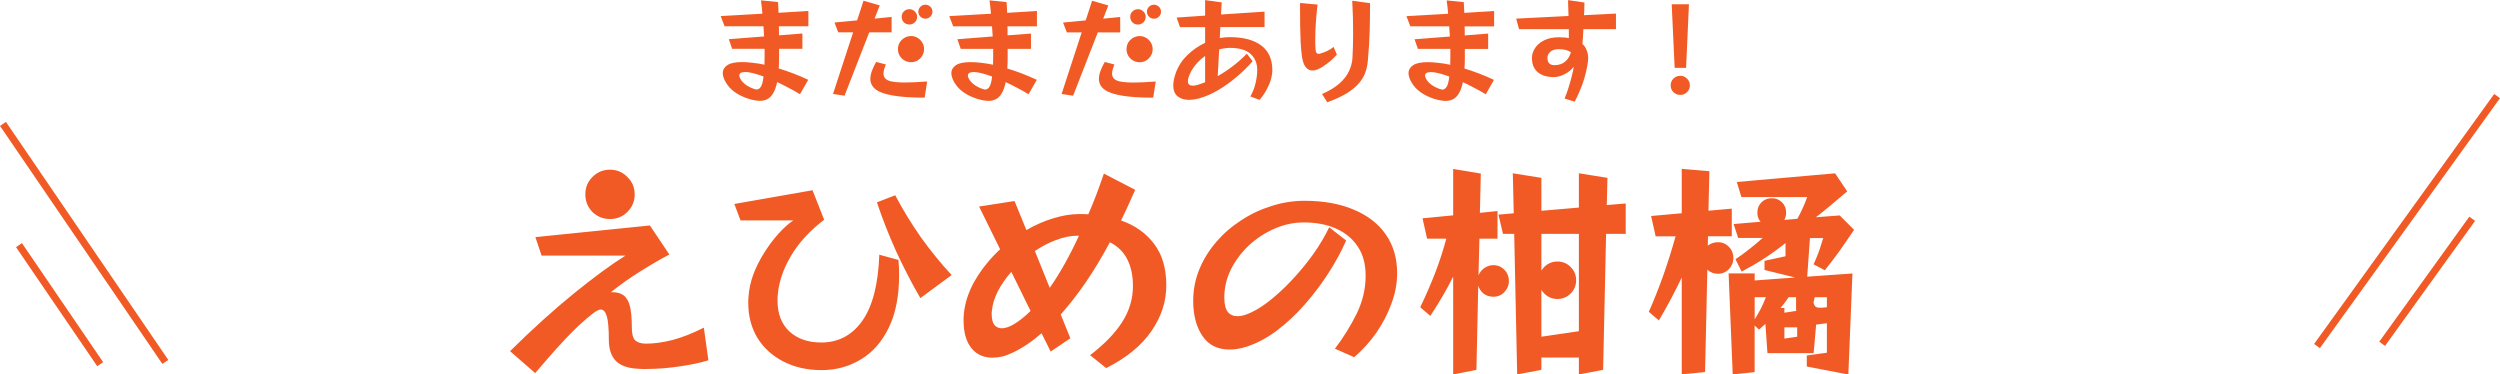 <?xml version="1.0" encoding="UTF-8"?><svg id="_レイヤー_2" xmlns="http://www.w3.org/2000/svg" viewBox="0 0 699.99 104.85"><defs><style>.cls-1{fill:none;stroke:#f15a24;stroke-miterlimit:10;stroke-width:2px;}.cls-2{fill:#f15a24;stroke-width:0px;}</style></defs><g id="_レイヤー_1-2"><path class="cls-1" d="m.83,34.69l45.46,66.64"/><path class="cls-1" d="m699.18,26.9l-50.43,69.99"/><path class="cls-1" d="m692.2,61.26l-25.21,35"/><path class="cls-1" d="m5.32,68.64l22.73,33.33"/><path class="cls-2" d="m223.99,26.37c-1.09-.66-2.18-1.27-3.26-1.82-1.09-.58-2.13-1.1-3.14-1.57-.28,1.37-.66,2.43-1.15,3.2-.47.77-1.01,1.3-1.63,1.6-.6.3-1.26.45-1.98.45-.21,0-.45-.01-.7-.03-.24-.02-.47-.05-.7-.1-1.17-.19-2.32-.54-3.46-1.06-1.13-.49-2.14-1.12-3.04-1.89-.88-.79-1.56-1.7-2.05-2.72-.34-.75-.51-1.4-.51-1.95,0-.92.43-1.66,1.28-2.24s2.22-.86,4.1-.86c.92,0,1.9.06,2.94.19,1.07.11,2.19.29,3.36.54v-.83c.02-.3.03-.61.03-.93v-2.69h-9.09l-.93-2.69,9.89-.77-.19-2.85h-10.88l-1.09-2.85,11.68-.67c-.06-.68-.13-1.33-.19-1.95-.06-.62-.14-1.22-.22-1.79l4.77.48c.04.47.07.96.1,1.47.02.49.04,1,.06,1.54l8.35-.51v4.29h-8.26c.02.41.03.82.03,1.25v1.28l6.56-.51v4.29h-6.53v2.43c0,1.11-.03,2.13-.1,3.07,2.6.77,5.35,1.82,8.26,3.17l-2.3,4.03Zm-10.21-4.96c-1.11-.41-2.1-.71-2.98-.93-.85-.21-1.56-.32-2.11-.32-.6,0-1.04.09-1.31.26-.26.17-.38.41-.38.7,0,.19.07.46.22.8.32.68.88,1.31,1.7,1.89.81.55,1.7.96,2.66,1.22.09.02.2.03.35.03.38,0,.75-.25,1.09-.74.34-.49.6-1.46.77-2.91Zm19.46,4.9l5.63-17.25h-4.16l-1.06-2.75,6.34-.61,1.79-5.5,4.54,1.31-1.44,3.71,4.77-.48v4.32h-6.27l-6.91,17.73-3.23-.48Zm27.84-23.04c0,.53-.19.99-.58,1.38s-.85.58-1.41.58-.99-.19-1.38-.58c-.38-.38-.58-.84-.58-1.38s.19-1.01.58-1.38c.38-.38.84-.58,1.38-.58s1.02.19,1.41.58c.38.36.58.82.58,1.38Zm-4.29,1.44c0,.6-.21,1.11-.64,1.54-.43.41-.94.61-1.54.61s-1.11-.2-1.54-.61c-.4-.43-.61-.94-.61-1.54s.2-1.1.61-1.5c.43-.43.94-.64,1.54-.64s1.11.21,1.54.64c.43.41.64.91.64,1.5Zm1.95,9.06c0,.66-.17,1.27-.51,1.82-.32.55-.76,1-1.31,1.34-.56.32-1.16.48-1.82.48s-1.28-.16-1.86-.48c-.55-.34-1-.79-1.34-1.34-.32-.55-.48-1.16-.48-1.82s.16-1.3.48-1.86c.34-.55.79-.99,1.34-1.31.58-.34,1.2-.51,1.86-.51s1.27.17,1.82.51c.55.32.99.76,1.31,1.31.34.55.51,1.17.51,1.86Zm.16,13.57c-3.6,0-6.53-.19-8.77-.58-2.24-.36-3.87-.93-4.9-1.7-1.02-.79-1.54-1.78-1.54-2.98,0-.66.14-1.39.42-2.18.28-.79.68-1.64,1.22-2.56l2.69.7c-.19.51-.35.98-.48,1.41-.11.43-.16.82-.16,1.18,0,.85.43,1.48,1.28,1.89.88.38,2.43.58,4.67.58,1.62,0,3.71-.1,6.27-.29l-.7,4.51Zm29.09-.96c-1.09-.66-2.18-1.27-3.26-1.82-1.09-.58-2.13-1.1-3.14-1.57-.28,1.37-.66,2.43-1.15,3.2-.47.77-1.01,1.3-1.63,1.6-.6.3-1.26.45-1.98.45-.21,0-.45-.01-.7-.03-.24-.02-.47-.05-.7-.1-1.17-.19-2.32-.54-3.46-1.06-1.13-.49-2.14-1.12-3.04-1.89-.88-.79-1.56-1.7-2.05-2.72-.34-.75-.51-1.4-.51-1.95,0-.92.43-1.66,1.28-2.24s2.22-.86,4.1-.86c.92,0,1.9.06,2.94.19,1.07.11,2.19.29,3.36.54v-.83c.02-.3.03-.61.03-.93v-2.69h-9.09l-.93-2.69,9.89-.77-.19-2.85h-10.88l-1.09-2.85,11.68-.67c-.06-.68-.13-1.33-.19-1.95s-.14-1.22-.22-1.79l4.77.48c.04.47.08.96.1,1.47.02.49.04,1,.06,1.54l8.35-.51v4.29h-8.26c.02.41.03.82.03,1.25v1.28l6.56-.51v4.29h-6.53v2.43c0,1.11-.03,2.13-.1,3.07,2.6.77,5.36,1.82,8.26,3.17l-2.3,4.03Zm-10.21-4.96c-1.11-.41-2.1-.71-2.98-.93-.85-.21-1.56-.32-2.11-.32-.6,0-1.04.09-1.31.26-.26.17-.38.41-.38.7,0,.19.07.46.22.8.32.68.88,1.31,1.7,1.89.81.55,1.7.96,2.66,1.22.08.02.2.03.35.03.38,0,.75-.25,1.09-.74s.6-1.46.77-2.91Zm19.46,4.9l5.63-17.25h-4.16l-1.06-2.75,6.34-.61,1.79-5.5,4.54,1.31-1.44,3.71,4.77-.48v4.32h-6.27l-6.91,17.73-3.23-.48Zm27.84-23.04c0,.53-.19.99-.58,1.38-.38.38-.85.58-1.41.58s-.99-.19-1.38-.58-.58-.84-.58-1.38.19-1.01.58-1.38c.38-.38.84-.58,1.38-.58s1.02.19,1.41.58c.38.36.58.82.58,1.38Zm-4.29,1.44c0,.6-.21,1.11-.64,1.54-.43.41-.94.61-1.54.61s-1.11-.2-1.54-.61c-.4-.43-.61-.94-.61-1.54s.2-1.1.61-1.5c.43-.43.94-.64,1.54-.64s1.11.21,1.54.64c.43.41.64.91.64,1.5Zm1.95,9.06c0,.66-.17,1.27-.51,1.82-.32.55-.76,1-1.31,1.34-.55.32-1.16.48-1.82.48s-1.28-.16-1.86-.48c-.56-.34-1-.79-1.34-1.34-.32-.55-.48-1.16-.48-1.82s.16-1.3.48-1.86c.34-.55.79-.99,1.34-1.31.58-.34,1.19-.51,1.86-.51s1.27.17,1.82.51c.55.32.99.76,1.31,1.31.34.55.51,1.17.51,1.86Zm.16,13.57c-3.61,0-6.53-.19-8.77-.58-2.24-.36-3.87-.93-4.9-1.7-1.02-.79-1.54-1.78-1.54-2.98,0-.66.14-1.39.42-2.18.28-.79.68-1.64,1.22-2.56l2.69.7c-.19.51-.35.98-.48,1.41-.11.43-.16.82-.16,1.18,0,.85.43,1.48,1.28,1.89.88.38,2.43.58,4.67.58,1.62,0,3.71-.1,6.27-.29l-.7,4.51Zm27.17-.32c.68-1.15,1.17-2.39,1.47-3.71.32-1.34.48-2.58.48-3.71,0-1.88-.62-3.38-1.86-4.51-1.24-1.13-3.18-1.7-5.82-1.7-.49,0-.99.04-1.5.13-.49.06-.98.16-1.47.29l-.42,7.49c1.45-.81,2.87-1.75,4.26-2.82s2.69-2.22,3.9-3.46l1.63,2.11c-1.32,1.51-2.82,2.98-4.48,4.38-1.66,1.41-3.39,2.65-5.18,3.71s-3.56,1.83-5.31,2.3c-1.02.28-1.98.42-2.88.42-1.32,0-2.39-.34-3.2-1.02-.79-.66-1.18-1.67-1.18-3.04,0-.98.24-2.13.7-3.46.68-1.9,1.76-3.56,3.23-4.99,1.49-1.45,3.16-2.6,4.99-3.46v-4.38h-7.04l-.93-2.69,7.97-.54V.03l4.64.64-.19,3.39,12.19-.8v4.32h-12.38l-.16,3.07c.47-.09.94-.15,1.41-.19s.93-.06,1.38-.06c3.82,0,6.76.78,8.83,2.34,2.07,1.56,3.1,3.87,3.1,6.94,0,.81-.15,1.72-.45,2.72-.3.98-.73,1.96-1.28,2.94-.53.96-1.15,1.83-1.86,2.62l-2.59-.96Zm-12.64-11.36c-1.07.75-2.01,1.63-2.82,2.66-.81,1-1.41,2.09-1.79,3.26-.06.21-.12.42-.16.61-.04.17-.06.34-.06.51,0,.45.13.78.38.99.26.19.6.29,1.02.29.36,0,.77-.06,1.22-.19.75-.23,1.48-.49,2.21-.77v-7.36Zm32.74,10.66c2.09-.92,3.74-1.93,4.96-3.04s2.09-2.26,2.62-3.46c.55-1.19.86-2.37.93-3.52.13-2.28.19-4.63.19-7.04,0-1.54-.02-3.07-.06-4.61-.04-1.54-.11-3.02-.19-4.45l4.99.67c0,2.56-.03,5.13-.1,7.71-.06,2.58-.25,5.46-.54,8.64-.11,1.15-.36,2.25-.77,3.3-.4,1.05-1.04,2.04-1.89,2.98-.83.94-1.95,1.83-3.36,2.69-1.41.85-3.18,1.66-5.31,2.43l-1.47-2.3Zm4.13-11.01c-.64.7-1.25,1.3-1.82,1.79-.58.49-1.29,1.01-2.14,1.57-1.09.7-2.04,1.06-2.85,1.06-1.58,0-2.56-1.3-2.94-3.9-.17-1.22-.3-2.56-.38-4.03-.06-1.49-.11-3.04-.13-4.64-.02-1.62-.03-3.21-.03-4.77V.83l4.9.45c-.21,1.79-.37,3.5-.48,5.12-.11,1.6-.16,3.09-.16,4.48v1.38c.02.45.04.89.06,1.31.02.53.1.92.22,1.15.15.23.36.35.64.35.23,0,.52-.06.86-.19.73-.23,1.33-.48,1.82-.74s1-.59,1.54-.99l.9,2.14Zm41.7,11.07c-1.09-.66-2.18-1.27-3.26-1.82-1.09-.58-2.13-1.1-3.14-1.57-.28,1.37-.66,2.43-1.15,3.2-.47.77-1.01,1.3-1.63,1.6-.6.3-1.26.45-1.98.45-.21,0-.45-.01-.7-.03-.24-.02-.47-.05-.7-.1-1.17-.19-2.33-.54-3.46-1.06-1.13-.49-2.14-1.12-3.04-1.89-.88-.79-1.56-1.7-2.05-2.72-.34-.75-.51-1.4-.51-1.95,0-.92.43-1.66,1.28-2.24s2.22-.86,4.1-.86c.92,0,1.9.06,2.94.19,1.07.11,2.19.29,3.36.54v-.83c.02-.3.03-.61.03-.93v-2.69h-9.09l-.93-2.69,9.89-.77-.19-2.85h-10.88l-1.09-2.85,11.68-.67c-.06-.68-.13-1.33-.19-1.95s-.14-1.22-.22-1.79l4.77.48c.04.47.08.96.1,1.47.02.49.04,1,.06,1.54l8.35-.51v4.29h-8.26c.02.41.03.82.03,1.25v1.28l6.56-.51v4.29h-6.53v2.43c0,1.11-.03,2.13-.1,3.07,2.6.77,5.36,1.82,8.26,3.17l-2.3,4.03Zm-10.21-4.96c-1.11-.41-2.1-.71-2.98-.93-.85-.21-1.56-.32-2.11-.32-.6,0-1.04.09-1.31.26-.26.17-.38.41-.38.7,0,.19.08.46.22.8.32.68.89,1.31,1.7,1.89.81.55,1.7.96,2.66,1.22.08.02.2.03.35.03.38,0,.75-.25,1.09-.74s.6-1.46.77-2.91Zm32.29,6.18c.38-.92.74-1.9,1.06-2.94.34-1.07.64-2.11.9-3.14.28-1.05.48-1.98.61-2.82-.77.92-1.65,1.62-2.66,2.11-.98.49-1.96.75-2.94.77h-.22c-.64,0-1.31-.09-2.02-.26-.68-.17-1.32-.46-1.92-.86-.58-.41-1.04-.95-1.41-1.63-.36-.7-.54-1.58-.54-2.62,0-.96.29-1.88.86-2.75.58-.9,1.43-1.62,2.56-2.18,1.13-.58,2.53-.86,4.19-.86.47,0,.94.02,1.41.06.47.02.91.09,1.31.19v-2.53h-13.95l-.8-2.94,14.66-.74c-.02-1.19-.05-2.23-.1-3.1-.02-.9-.03-1.34-.03-1.34l4.58.67v.35c0,.28-.01.7-.03,1.28,0,.55-.03,1.19-.1,1.92l8.96-.45v4.35h-9.12c-.04.79-.08,1.55-.13,2.27s-.08,1.37-.13,1.92c.49.38.88.94,1.15,1.66.3.7.45,1.46.45,2.27,0,.15-.01.3-.03.45,0,.15-.01.31-.03.48-.3,2.13-.77,4.12-1.41,5.95-.64,1.83-1.41,3.61-2.3,5.31l-2.82-.86Zm-4.8-11.26c.06,1.26.71,1.89,1.95,1.89s2.22-.33,3.01-.99c.79-.68,1.32-1.56,1.6-2.62-.45-.32-.96-.54-1.54-.67-.56-.13-1.17-.19-1.86-.19-1.02,0-1.81.25-2.37.74-.53.47-.8,1.05-.8,1.73v.13Zm35.62,2.66l-.83-17.82h4.83l-.8,17.82h-3.2Zm4.26,4.9c0,.75-.27,1.38-.8,1.89-.51.51-1.14.77-1.89.77s-1.39-.26-1.92-.77c-.51-.51-.77-1.14-.77-1.89s.26-1.38.77-1.89c.53-.53,1.17-.8,1.92-.8s1.38.27,1.89.8c.53.51.8,1.14.8,1.89Z"/><path class="cls-2" d="m177.71,54.42c0,1.92-.68,3.56-2.05,4.93-1.32,1.32-2.94,1.98-4.86,1.98s-3.56-.66-4.93-1.98c-1.32-1.37-1.98-3.01-1.98-4.93s.66-3.54,1.98-4.86c1.37-1.37,3.01-2.05,4.93-2.05s3.54.68,4.86,2.05c1.37,1.32,2.05,2.94,2.05,4.86Zm20.67,46.46c-2.35.72-5.1,1.3-8.26,1.73-3.12.47-6.14.7-9.09.7h-1.22c-.38,0-.77-.02-1.15-.06-2.86-.13-4.95-.88-6.27-2.24-1.28-1.37-1.92-3.31-1.92-5.82,0-3.2-.19-5.42-.58-6.66-.38-1.24-.94-1.86-1.66-1.86-.47,0-1.09.28-1.86.83-2.6,1.96-5.35,4.5-8.26,7.62-2.86,3.07-5.61,6.19-8.26,9.34l-7.04-6.14c6.32-6.23,12.29-11.63,17.92-16.19s10.43-8.09,14.4-10.56h-23.49l-1.73-5.18,32.06-3.26,5.44,8.13s-.79.43-2.37,1.28c-1.54.85-3.56,2.07-6.08,3.65-2.48,1.54-5.12,3.41-7.94,5.63h.51c1.24,0,2.24.28,3.01.83.81.55,1.41,1.54,1.79,2.94s.58,3.43.58,6.08c0,1.83.32,3.05.96,3.65.68.6,1.68.9,3.01.9,2.26,0,4.74-.34,7.42-1.02,2.73-.72,5.65-1.88,8.77-3.46l1.28,9.15Zm53.18-28.1c.13,1.45.19,2.84.19,4.16,0,5.89-.96,10.82-2.88,14.78-1.92,3.97-4.52,6.93-7.81,8.9-3.29,2-6.96,3.01-11.01,3.01s-7.64-.81-10.75-2.43c-3.07-1.58-5.48-3.78-7.23-6.59-1.71-2.86-2.56-6.12-2.56-9.79v-.77c0-.3.02-.58.06-.83.13-2.18.6-4.35,1.41-6.53.85-2.18,1.9-4.22,3.14-6.14,1.24-1.96,2.56-3.71,3.97-5.25,1.41-1.54,2.75-2.73,4.03-3.58h-14.78l-1.73-4.61,21.89-3.84,3.26,8.26c-4.14,3.16-7.3,6.63-9.47,10.43-2.18,3.75-3.37,7.53-3.58,11.33v.96c0,3.63,1.11,6.49,3.33,8.58,2.26,2.05,5.23,3.07,8.9,3.07,4.78,0,8.6-2,11.46-6.02,2.9-4.05,4.5-10.24,4.8-18.56l5.38,1.47Zm6.14,10.69c-2.43-4.18-4.72-8.6-6.85-13.25-2.09-4.65-3.86-9.17-5.31-13.57l5.12-1.98c2.01,3.84,4.37,7.72,7.1,11.65,2.77,3.88,5.68,7.45,8.7,10.69l-8.77,6.46Zm47.49,16c3.97-3.03,6.96-6.1,8.96-9.22,2.05-3.16,3.07-6.55,3.07-10.18,0-2.9-.53-5.4-1.6-7.49-1.07-2.09-2.69-3.67-4.86-4.74-2.22,4.14-4.48,7.89-6.78,11.26-2.3,3.33-4.63,6.31-6.98,8.96l2.69,6.66-5.5,3.71-2.56-5.12c-1.32,1.15-2.64,2.18-3.97,3.07-1.32.9-2.64,1.66-3.97,2.3-1.07.51-2.09.9-3.07,1.15-.98.21-1.9.32-2.75.32-2.48,0-4.44-.9-5.89-2.69-1.45-1.83-2.18-4.37-2.18-7.62v-.9c0-.3.02-.6.06-.9.3-3.33,1.39-6.57,3.26-9.73,1.88-3.16,4.18-5.99,6.91-8.51l-5.89-11.97,9.92-1.54,3.33,8.13c2.43-1.41,4.91-2.5,7.42-3.26,2.56-.81,5.01-1.22,7.36-1.22h1.28c.43,0,.85.02,1.28.06.77-1.79,1.52-3.63,2.24-5.5.73-1.92,1.43-3.88,2.11-5.89l8.77,4.54c-.64,1.49-1.3,2.97-1.98,4.42-.64,1.41-1.3,2.79-1.98,4.16,3.92,1.37,7.02,3.56,9.28,6.59,2.26,2.99,3.39,6.83,3.39,11.52s-1.39,8.81-4.16,12.86c-2.73,4.01-6.95,7.47-12.67,10.37l-4.54-3.65Zm-3.46-33.47c-1.96,0-3.99.41-6.08,1.22-2.05.77-4.01,1.79-5.89,3.07l4.16,10.3c2.77-3.93,5.5-8.79,8.19-14.59h-.38Zm-18.56,10.11c-1.54,1.75-2.8,3.56-3.78,5.44-.94,1.88-1.49,3.67-1.66,5.38,0,.17-.02.34-.06.51v.51c0,1.41.26,2.43.77,3.07.55.6,1.24.9,2.05.9.9,0,1.96-.34,3.2-1.02,1.62-.94,3.24-2.22,4.86-3.84l-5.38-10.94Zm90.62,21.5c2.39-3.16,4.42-6.42,6.08-9.79,1.66-3.41,2.5-6.95,2.5-10.62,0-3.24-.72-5.95-2.18-8.13-1.45-2.22-3.48-3.9-6.08-5.06-2.56-1.15-5.59-1.73-9.09-1.73-2.77,0-5.48.58-8.13,1.73s-5.04,2.71-7.17,4.67c-2.09,1.96-3.78,4.2-5.06,6.72-1.24,2.52-1.86,5.16-1.86,7.94,0,1.79.32,3.11.96,3.97.64.81,1.54,1.22,2.69,1.22.77,0,1.58-.15,2.43-.45,1.92-.68,3.97-1.86,6.14-3.52,2.22-1.71,4.42-3.71,6.59-6.02,2.22-2.35,4.24-4.8,6.08-7.36,1.83-2.6,3.33-5.12,4.48-7.55l4.74,3.71c-1.28,2.94-2.92,5.97-4.93,9.09-1.96,3.07-4.18,6.02-6.66,8.83-2.43,2.77-5.04,5.21-7.81,7.3-2.73,2.05-5.52,3.54-8.38,4.48-1.71.56-3.33.83-4.86.83-3.37,0-5.91-1.28-7.62-3.84-1.71-2.56-2.56-5.82-2.56-9.79,0-3.03.55-5.93,1.66-8.7,1.15-2.82,2.73-5.4,4.74-7.74s4.33-4.37,6.98-6.08c2.64-1.75,5.48-3.09,8.51-4.03,3.03-.98,6.1-1.47,9.22-1.47,5.38,0,10.01.83,13.89,2.5,3.88,1.62,6.87,3.95,8.96,6.98,2.09,3.03,3.14,6.63,3.14,10.82,0,2.82-.53,5.65-1.6,8.51-1.02,2.82-2.43,5.52-4.22,8.13-1.79,2.56-3.86,4.84-6.21,6.85l-5.38-2.37Zm33.09,7.23v-27.39c-1.71,3.46-3.84,7.13-6.4,11.01l-2.82-2.43c1.54-3.2,2.9-6.34,4.1-9.41,1.2-3.07,2.26-6.34,3.2-9.79h-5.38l-1.28-5.7,8.58-.83v-12.99l7.74,1.28-.26,11.01,4.93-.51v7.74h-5.06l-.26,10.3c.34-.85.88-1.54,1.6-2.05.77-.55,1.62-.83,2.56-.83,1.24,0,2.26.43,3.07,1.28.85.85,1.28,1.9,1.28,3.14s-.43,2.24-1.28,3.14c-.81.85-1.84,1.28-3.07,1.28-1.02,0-1.92-.28-2.69-.83-.73-.6-1.24-1.34-1.54-2.24l-.51,23.55-6.53,1.28Zm35.2,0v-4.74h-10.5v3.46l-6.78,1.28-.83-39.36h-3.14l-1.28-5.38,4.29-.38-.26-11.2,8,1.28v9.22l10.5-.9v-9.6l8,1.28-.19,7.62,5.31-.45v8.51h-5.5l-.83,38.08-6.78,1.28Zm0-39.36h-10.5v10.3c.47-.77,1.09-1.39,1.86-1.86.81-.47,1.68-.7,2.62-.7,1.45,0,2.69.51,3.71,1.54,1.02,1.02,1.54,2.26,1.54,3.71s-.51,2.69-1.54,3.71c-1.02,1.02-2.26,1.54-3.71,1.54-.94,0-1.81-.23-2.62-.7-.77-.47-1.39-1.09-1.86-1.86v13.12l10.5-1.54v-27.26Zm28.8,39.36v-27.14c-1.84,3.88-3.97,7.89-6.4,12.03l-2.82-2.43c2.9-6.53,5.4-13.57,7.49-21.12h-5.57l-1.28-5.7,8.58-.77v-12.42l7.74.64-.26,11.07,6.53-.58v7.74h-6.66l-.06,2.62c.85-.64,1.79-.96,2.82-.96,1.24,0,2.26.43,3.07,1.28.85.85,1.28,1.9,1.28,3.14s-.43,2.24-1.28,3.14c-.81.85-1.83,1.28-3.07,1.28-1.11,0-2.09-.38-2.94-1.15l-.64,28.67-6.53.64Zm35.01-2.24v-3.07l5.63-.77v-8.26c-.47.04-.96.11-1.47.19-.47.08-.98.15-1.54.19l-.7,8h-12.93l-.58-8.19-1.79,1.6-1.22-1.15v13.06l-6.14.64-1.15-28.29h7.3v1.98l11.33-.83-8.58-2.11v-2.56l5.89-1.28v-3.71c-2.18,1.75-4.25,3.24-6.21,4.48-1.92,1.24-3.95,2.41-6.08,3.52l-1.73-3.46c1.24-.81,2.48-1.71,3.71-2.69,1.28-.98,2.58-2.07,3.9-3.26h-6.85l-1.28-3.9,7.55-.64c-.6-.68-.9-1.54-.9-2.56,0-1.15.38-2.11,1.15-2.88s1.73-1.15,2.88-1.15,2.11.38,2.88,1.15c.77.77,1.15,1.73,1.15,2.88,0,.77-.17,1.45-.51,2.05l3.65-.32c.26-.43.66-1.22,1.22-2.37.56-1.15,1.07-2.39,1.54-3.71h-18.43l-1.28-4.22,27.52-2.43,3.39,5.06c-1.71,1.45-3.33,2.82-4.86,4.1-1.49,1.24-2.79,2.28-3.9,3.14l6.66-.51,4.03,4.03s-.4.6-1.22,1.79c-.77,1.15-1.77,2.6-3.01,4.35-1.24,1.71-2.56,3.43-3.97,5.18l-3.14-1.66c.98-2.18,1.66-3.95,2.05-5.31.43-1.37.64-2.05.64-2.05h-3.71l-.77,10.82,12.67-.9-1.15,28.29-11.65-2.24Zm-3.01-19.39h-2.05c-.38.55-.77,1.09-1.15,1.6-.38.47-.77.94-1.15,1.41h1.09v1.34l3.33-.51c-.04-.17-.06-.34-.06-.51v-3.33Zm-11.58,0v6.21c.64-1.02,1.22-2.03,1.73-3.01.51-1.02.98-2.09,1.41-3.2h-3.14Zm20.22,0h-3.39l-.32,1.28v.19c0,.34.13.68.38,1.02.3.3.64.45,1.02.45h1.09c.38-.04.79-.09,1.22-.13v-2.82Zm-8.32,8.45h-3.58v3.14l3.58-.51v-2.62Z"/></g></svg>